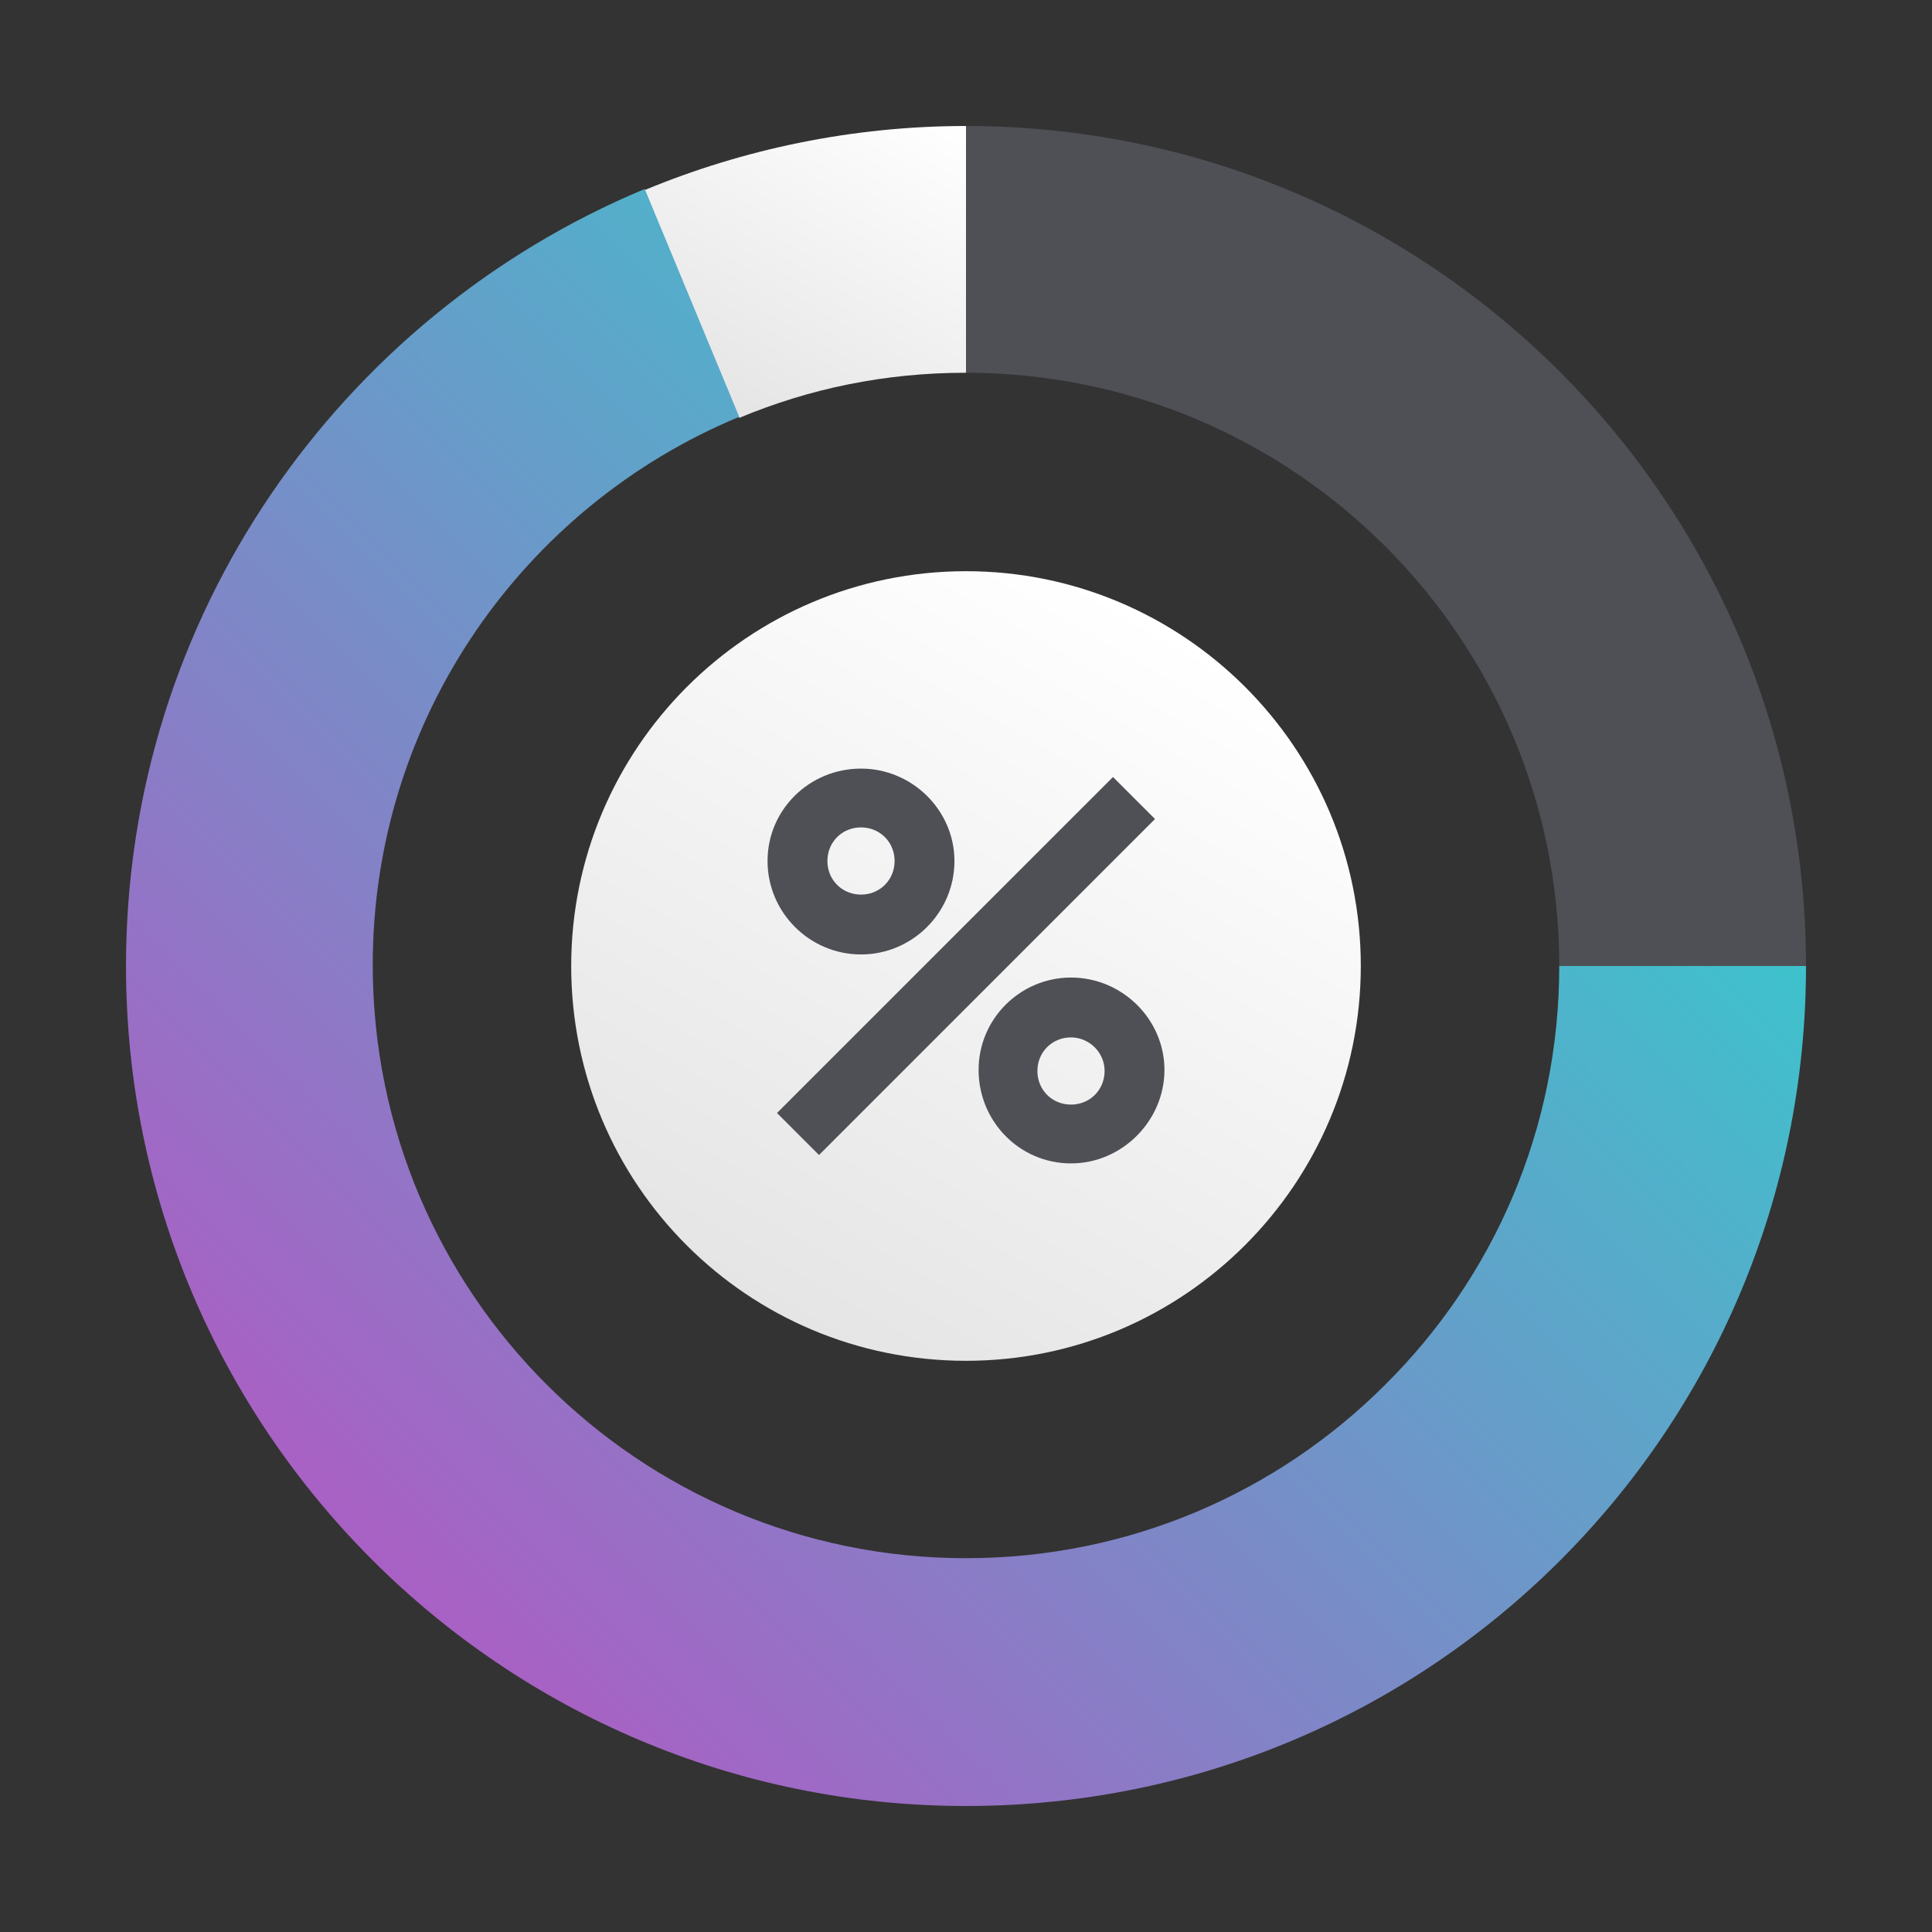 <?xml version="1.0" encoding="utf-8"?>
<!-- Generator: Adobe Illustrator 27.7.0, SVG Export Plug-In . SVG Version: 6.00 Build 0)  -->
<svg version="1.1" id="Layer_1" xmlns="http://www.w3.org/2000/svg" xmlns:xlink="http://www.w3.org/1999/xlink" x="0px" y="0px"
	 viewBox="0 0 184 184" style="enable-background:new 0 0 184 184;" xml:space="preserve">
<rect x="0" y="0" width="184" height="184" fill="#333333" stroke="none"/>
<style type="text/css">
	.st0{fill:#4E5056;}
	.st1{fill:url(#SVGID_1_);}
	.st2{fill:url(#SVGID_00000076564316995771901980000004136246933948098746_);}
	.st3{fill:url(#SVGID_00000108300328492364819780000001774315706309825187_);}
</style>
<path class="st0" d="M92,35.5c31.2,0,56.5,25.3,56.5,56.5H172c0-44.2-35.8-80-80-80L92,35.5L92,35.5L92,35.5z"/>
<linearGradient id="SVGID_1_" gradientUnits="userSpaceOnUse" x1="69.488" y1="146.705" x2="86.93" y2="176.918" gradientTransform="matrix(1 0 0 -1 0 186)">
	<stop  offset="0" style="stop-color:#E5E5E5"/>
	<stop  offset="1" style="stop-color:#FFFFFF"/>
</linearGradient>
<path class="st1" d="M92,35.5V12c-10.8,0-21.2,2.2-30.6,6.1l9,21.7C77.1,37,84.3,35.5,92,35.5L92,35.5z"/>
<linearGradient id="SVGID_00000036969862435398169730000015343134495047092357_" gradientUnits="userSpaceOnUse" x1="35.459" y1="37.416" x2="132.018" y2="133.976" gradientTransform="matrix(1 0 0 -1 0 186)">
	<stop  offset="0" style="stop-color:#A960C4"/>
	<stop  offset="1" style="stop-color:#3EC2CC"/>
</linearGradient>
<path style="fill:url(#SVGID_00000036969862435398169730000015343134495047092357_);" d="M172,92h-23.5c0,15.6-6.3,29.7-16.6,39.9v0
	l0,0c-10.2,10.2-24.3,16.5-39.9,16.5c-31.2,0-56.5-25.3-56.5-56.5c0-23.5,14.4-43.7,34.9-52.2l-9-21.7C32.4,30.1,12,58.7,12,92
	c0,44.1,35.8,80,80,80c22.1,0,42.1-8.9,56.6-23.4l0,0h0C163.1,134.1,172,114.1,172,92z"/>
<linearGradient id="SVGID_00000121970307336223342390000001416523860142747805_" gradientUnits="userSpaceOnUse" x1="73.167" y1="61.389" x2="110.822" y2="126.6" gradientTransform="matrix(1 0 0 -1 0 186)">
	<stop  offset="0" style="stop-color:#E5E5E5"/>
	<stop  offset="1" style="stop-color:#FFFFFF"/>
</linearGradient>
<path style="fill:url(#SVGID_00000121970307336223342390000001416523860142747805_);" d="M92,129.6c20.8,0,37.6-16.9,37.6-37.6
	c0-20.8-16.9-37.6-37.6-37.6c-20.8,0-37.6,16.9-37.6,37.6C54.4,112.8,71.2,129.6,92,129.6z"/>
<path class="st0" d="M106,74l-32,32l4,4l32-32L106,74z"/>
<path class="st0" d="M102,110.8c-4.9,0-8.8-4-8.8-8.9c0-4.9,4-8.8,8.8-8.8c4.9,0,8.9,4,8.9,8.8S106.9,110.8,102,110.8z M102,98.8
	c-1.8,0-3.2,1.4-3.2,3.2c0,1.8,1.4,3.2,3.2,3.2s3.2-1.4,3.2-3.2C105.2,100.2,103.7,98.8,102,98.8z"/>
<path class="st0" d="M82,90.9c-4.9,0-8.9-4-8.9-8.9c0-4.9,4-8.8,8.9-8.8c4.9,0,8.9,4,8.9,8.8C90.9,86.9,86.9,90.9,82,90.9z M82,78.8
	c-1.8,0-3.2,1.4-3.2,3.2s1.4,3.2,3.2,3.2c1.8,0,3.2-1.4,3.2-3.2S83.8,78.8,82,78.8z"/>
</svg>
